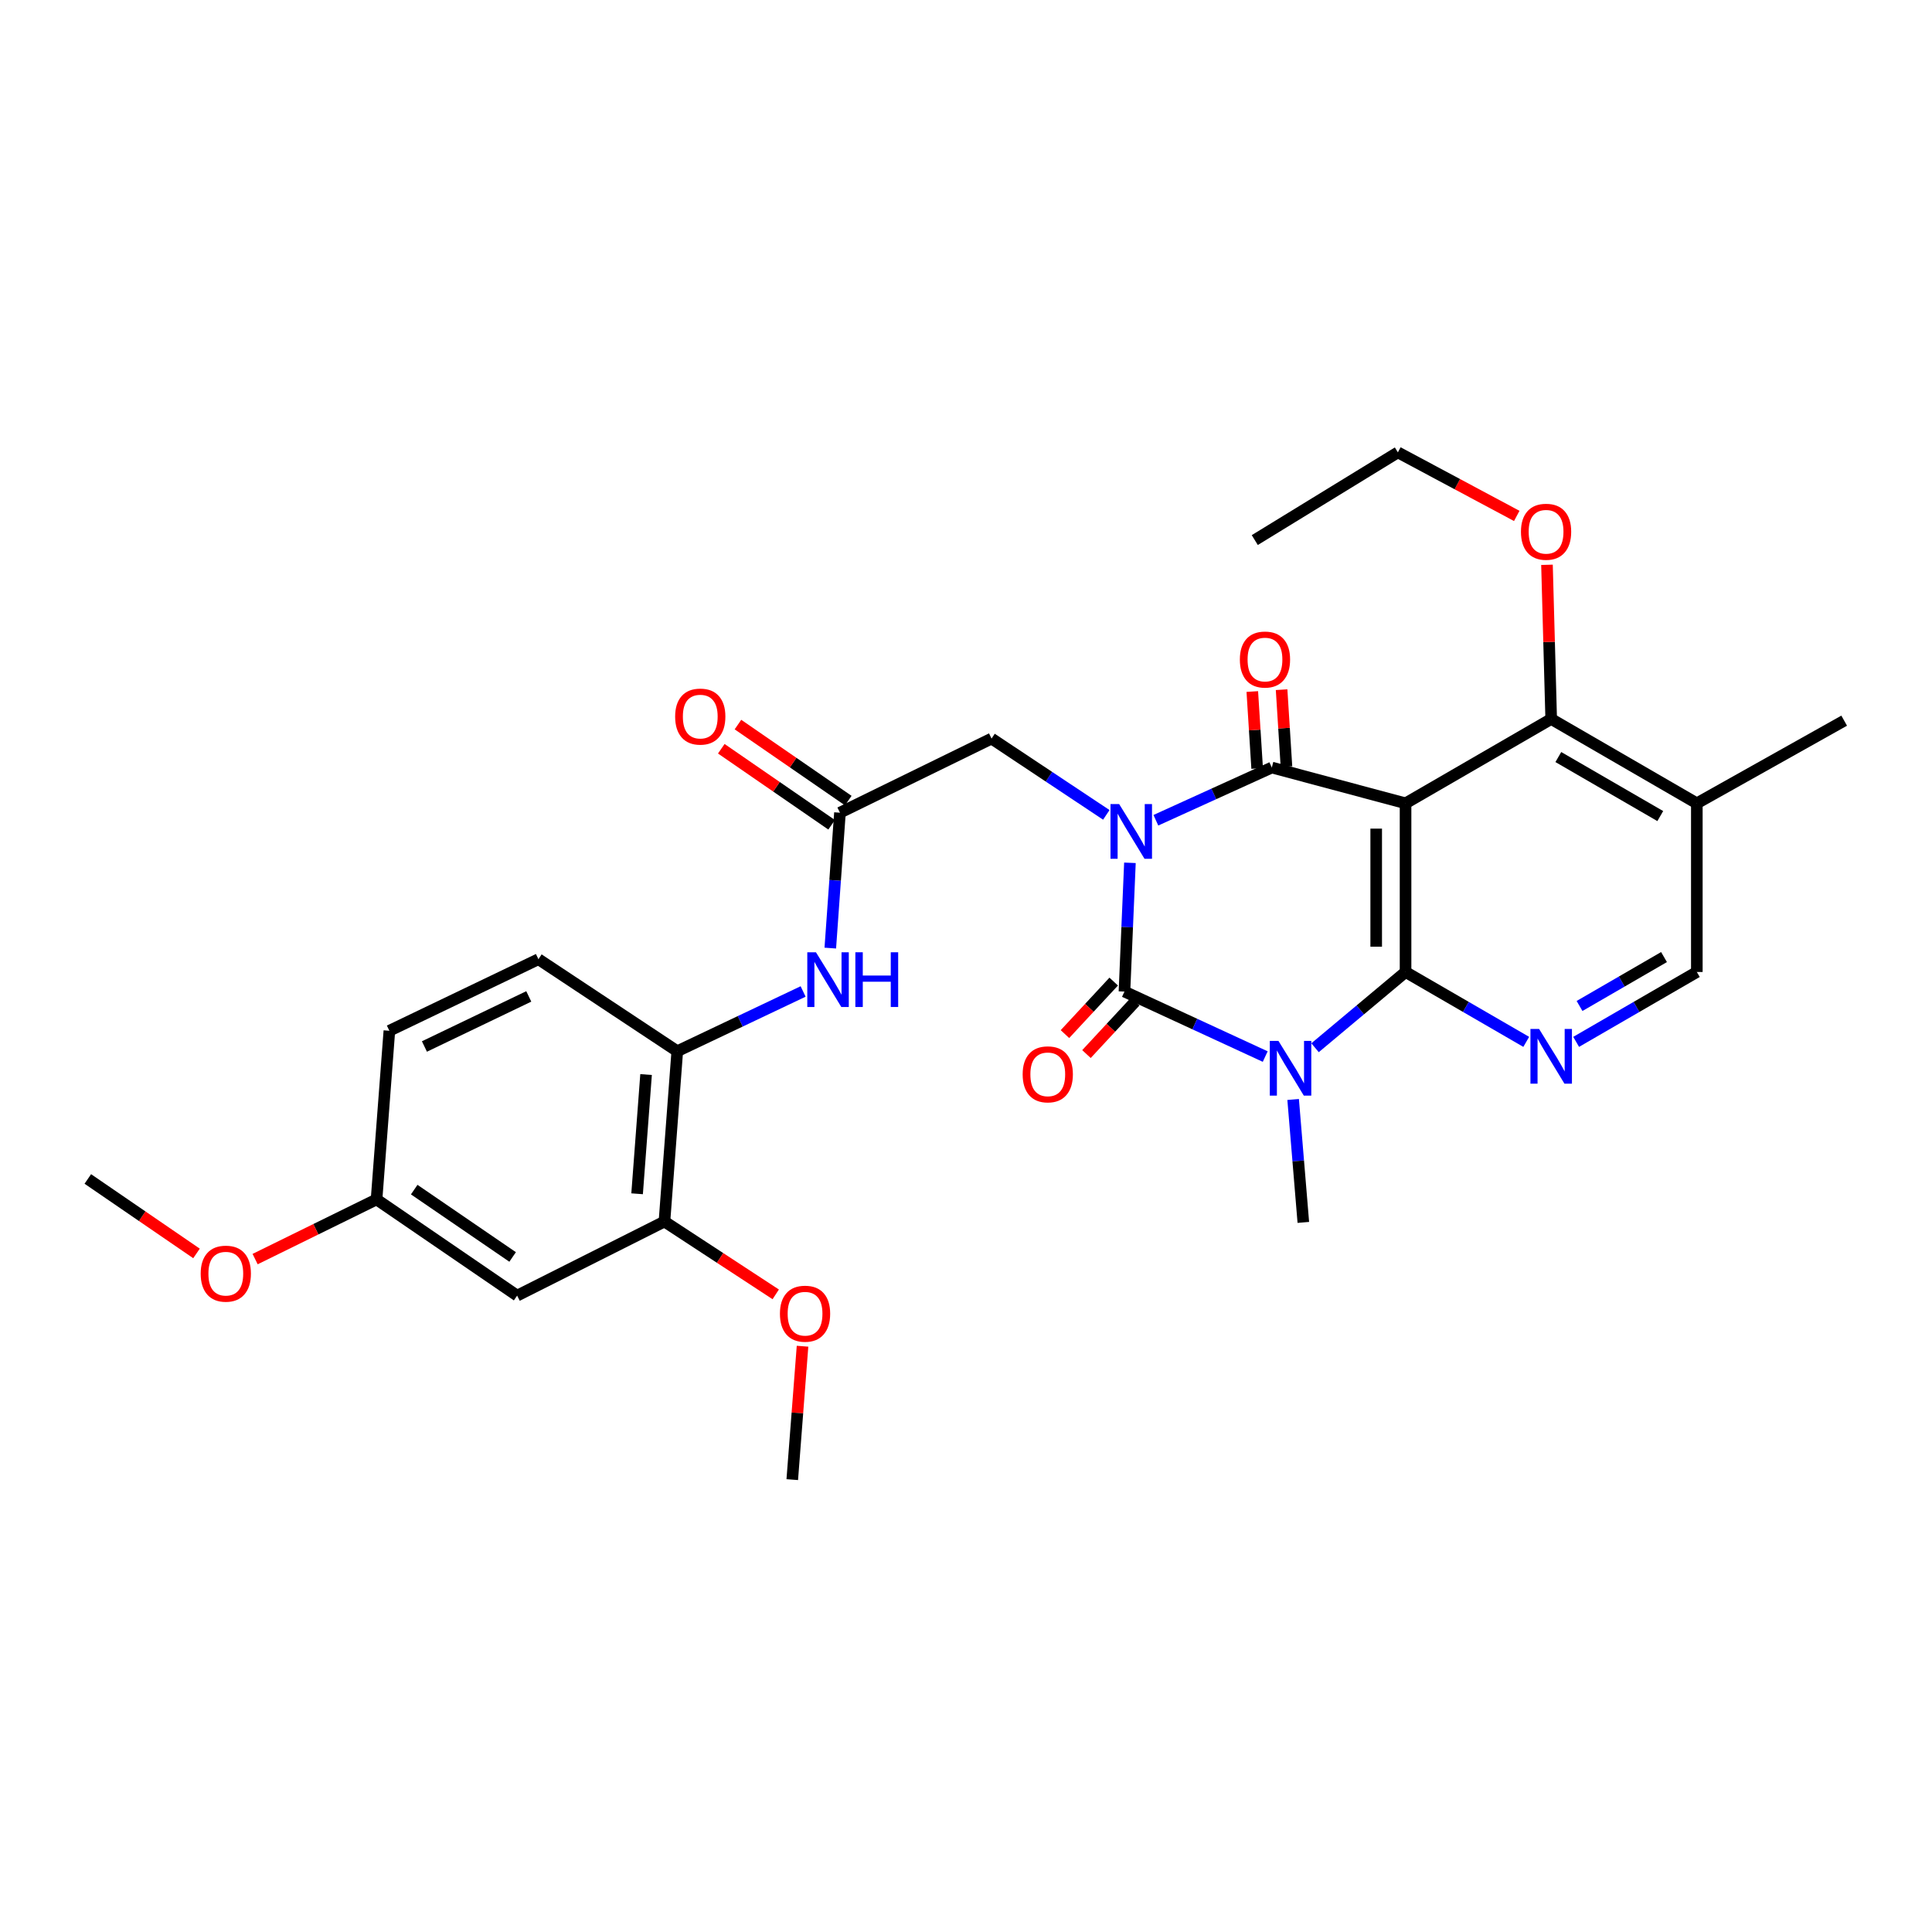 <?xml version='1.0' encoding='iso-8859-1'?>
<svg version='1.1' baseProfile='full'
              xmlns='http://www.w3.org/2000/svg'
                      xmlns:rdkit='http://www.rdkit.org/xml'
                      xmlns:xlink='http://www.w3.org/1999/xlink'
                  xml:space='preserve'
width='1000px' height='1000px' viewBox='0 0 1000 1000'>
<!-- END OF HEADER -->
<rect style='opacity:1.0;fill:#FFFFFF;stroke:none' width='1000' height='1000' x='0' y='0'> </rect>
<path class='bond-0' d='M 584.847,446.592 L 583.432,479.914' style='fill:none;fill-rule:evenodd;stroke:#0000FF;stroke-width:6px;stroke-linecap:butt;stroke-linejoin:miter;stroke-opacity:1' />
<path class='bond-0' d='M 583.432,479.914 L 582.017,513.236' style='fill:none;fill-rule:evenodd;stroke:#000000;stroke-width:6px;stroke-linecap:butt;stroke-linejoin:miter;stroke-opacity:1' />
<path class='bond-2' d='M 598.275,424.566 L 628.28,410.921' style='fill:none;fill-rule:evenodd;stroke:#0000FF;stroke-width:6px;stroke-linecap:butt;stroke-linejoin:miter;stroke-opacity:1' />
<path class='bond-2' d='M 628.28,410.921 L 658.285,397.276' style='fill:none;fill-rule:evenodd;stroke:#000000;stroke-width:6px;stroke-linecap:butt;stroke-linejoin:miter;stroke-opacity:1' />
<path class='bond-7' d='M 572.626,421.775 L 542.927,402.029' style='fill:none;fill-rule:evenodd;stroke:#0000FF;stroke-width:6px;stroke-linecap:butt;stroke-linejoin:miter;stroke-opacity:1' />
<path class='bond-7' d='M 542.927,402.029 L 513.228,382.284' style='fill:none;fill-rule:evenodd;stroke:#000000;stroke-width:6px;stroke-linecap:butt;stroke-linejoin:miter;stroke-opacity:1' />
<path class='bond-1' d='M 582.017,513.236 L 618.447,530.056' style='fill:none;fill-rule:evenodd;stroke:#000000;stroke-width:6px;stroke-linecap:butt;stroke-linejoin:miter;stroke-opacity:1' />
<path class='bond-1' d='M 618.447,530.056 L 654.877,546.876' style='fill:none;fill-rule:evenodd;stroke:#0000FF;stroke-width:6px;stroke-linecap:butt;stroke-linejoin:miter;stroke-opacity:1' />
<path class='bond-13' d='M 576.449,508.067 L 563.832,521.658' style='fill:none;fill-rule:evenodd;stroke:#000000;stroke-width:6px;stroke-linecap:butt;stroke-linejoin:miter;stroke-opacity:1' />
<path class='bond-13' d='M 563.832,521.658 L 551.216,535.248' style='fill:none;fill-rule:evenodd;stroke:#FF0000;stroke-width:6px;stroke-linecap:butt;stroke-linejoin:miter;stroke-opacity:1' />
<path class='bond-13' d='M 587.585,518.405 L 574.968,531.996' style='fill:none;fill-rule:evenodd;stroke:#000000;stroke-width:6px;stroke-linecap:butt;stroke-linejoin:miter;stroke-opacity:1' />
<path class='bond-13' d='M 574.968,531.996 L 562.352,545.586' style='fill:none;fill-rule:evenodd;stroke:#FF0000;stroke-width:6px;stroke-linecap:butt;stroke-linejoin:miter;stroke-opacity:1' />
<path class='bond-18' d='M 669.325,569.089 L 671.964,600.903' style='fill:none;fill-rule:evenodd;stroke:#0000FF;stroke-width:6px;stroke-linecap:butt;stroke-linejoin:miter;stroke-opacity:1' />
<path class='bond-18' d='M 671.964,600.903 L 674.602,632.716' style='fill:none;fill-rule:evenodd;stroke:#000000;stroke-width:6px;stroke-linecap:butt;stroke-linejoin:miter;stroke-opacity:1' />
<path class='bond-30' d='M 680.665,542.313 L 704.089,522.706' style='fill:none;fill-rule:evenodd;stroke:#0000FF;stroke-width:6px;stroke-linecap:butt;stroke-linejoin:miter;stroke-opacity:1' />
<path class='bond-30' d='M 704.089,522.706 L 727.513,503.098' style='fill:none;fill-rule:evenodd;stroke:#000000;stroke-width:6px;stroke-linecap:butt;stroke-linejoin:miter;stroke-opacity:1' />
<path class='bond-4' d='M 658.285,397.276 L 727.513,415.797' style='fill:none;fill-rule:evenodd;stroke:#000000;stroke-width:6px;stroke-linecap:butt;stroke-linejoin:miter;stroke-opacity:1' />
<path class='bond-14' d='M 665.867,396.797 L 664.609,376.887' style='fill:none;fill-rule:evenodd;stroke:#000000;stroke-width:6px;stroke-linecap:butt;stroke-linejoin:miter;stroke-opacity:1' />
<path class='bond-14' d='M 664.609,376.887 L 663.351,356.976' style='fill:none;fill-rule:evenodd;stroke:#FF0000;stroke-width:6px;stroke-linecap:butt;stroke-linejoin:miter;stroke-opacity:1' />
<path class='bond-14' d='M 650.703,397.755 L 649.445,377.845' style='fill:none;fill-rule:evenodd;stroke:#000000;stroke-width:6px;stroke-linecap:butt;stroke-linejoin:miter;stroke-opacity:1' />
<path class='bond-14' d='M 649.445,377.845 L 648.187,357.934' style='fill:none;fill-rule:evenodd;stroke:#FF0000;stroke-width:6px;stroke-linecap:butt;stroke-linejoin:miter;stroke-opacity:1' />
<path class='bond-3' d='M 727.513,503.098 L 727.513,415.797' style='fill:none;fill-rule:evenodd;stroke:#000000;stroke-width:6px;stroke-linecap:butt;stroke-linejoin:miter;stroke-opacity:1' />
<path class='bond-3' d='M 712.319,490.003 L 712.319,428.892' style='fill:none;fill-rule:evenodd;stroke:#000000;stroke-width:6px;stroke-linecap:butt;stroke-linejoin:miter;stroke-opacity:1' />
<path class='bond-5' d='M 727.513,503.098 L 758.745,521.183' style='fill:none;fill-rule:evenodd;stroke:#000000;stroke-width:6px;stroke-linecap:butt;stroke-linejoin:miter;stroke-opacity:1' />
<path class='bond-5' d='M 758.745,521.183 L 789.978,539.269' style='fill:none;fill-rule:evenodd;stroke:#0000FF;stroke-width:6px;stroke-linecap:butt;stroke-linejoin:miter;stroke-opacity:1' />
<path class='bond-6' d='M 727.513,415.797 L 802.895,372.146' style='fill:none;fill-rule:evenodd;stroke:#000000;stroke-width:6px;stroke-linecap:butt;stroke-linejoin:miter;stroke-opacity:1' />
<path class='bond-31' d='M 815.813,539.269 L 847.045,521.183' style='fill:none;fill-rule:evenodd;stroke:#0000FF;stroke-width:6px;stroke-linecap:butt;stroke-linejoin:miter;stroke-opacity:1' />
<path class='bond-31' d='M 847.045,521.183 L 878.277,503.098' style='fill:none;fill-rule:evenodd;stroke:#000000;stroke-width:6px;stroke-linecap:butt;stroke-linejoin:miter;stroke-opacity:1' />
<path class='bond-31' d='M 817.568,520.694 L 839.431,508.034' style='fill:none;fill-rule:evenodd;stroke:#0000FF;stroke-width:6px;stroke-linecap:butt;stroke-linejoin:miter;stroke-opacity:1' />
<path class='bond-31' d='M 839.431,508.034 L 861.293,495.374' style='fill:none;fill-rule:evenodd;stroke:#000000;stroke-width:6px;stroke-linecap:butt;stroke-linejoin:miter;stroke-opacity:1' />
<path class='bond-11' d='M 802.895,372.146 L 878.277,415.797' style='fill:none;fill-rule:evenodd;stroke:#000000;stroke-width:6px;stroke-linecap:butt;stroke-linejoin:miter;stroke-opacity:1' />
<path class='bond-11' d='M 806.588,391.843 L 859.356,422.398' style='fill:none;fill-rule:evenodd;stroke:#000000;stroke-width:6px;stroke-linecap:butt;stroke-linejoin:miter;stroke-opacity:1' />
<path class='bond-21' d='M 802.895,372.146 L 801.805,332.243' style='fill:none;fill-rule:evenodd;stroke:#000000;stroke-width:6px;stroke-linecap:butt;stroke-linejoin:miter;stroke-opacity:1' />
<path class='bond-21' d='M 801.805,332.243 L 800.714,292.34' style='fill:none;fill-rule:evenodd;stroke:#FF0000;stroke-width:6px;stroke-linecap:butt;stroke-linejoin:miter;stroke-opacity:1' />
<path class='bond-8' d='M 513.228,382.284 L 434.756,420.651' style='fill:none;fill-rule:evenodd;stroke:#000000;stroke-width:6px;stroke-linecap:butt;stroke-linejoin:miter;stroke-opacity:1' />
<path class='bond-9' d='M 434.756,420.651 L 432.257,455.691' style='fill:none;fill-rule:evenodd;stroke:#000000;stroke-width:6px;stroke-linecap:butt;stroke-linejoin:miter;stroke-opacity:1' />
<path class='bond-9' d='M 432.257,455.691 L 429.758,490.731' style='fill:none;fill-rule:evenodd;stroke:#0000FF;stroke-width:6px;stroke-linecap:butt;stroke-linejoin:miter;stroke-opacity:1' />
<path class='bond-17' d='M 439.068,414.395 L 410.515,394.716' style='fill:none;fill-rule:evenodd;stroke:#000000;stroke-width:6px;stroke-linecap:butt;stroke-linejoin:miter;stroke-opacity:1' />
<path class='bond-17' d='M 410.515,394.716 L 381.962,375.038' style='fill:none;fill-rule:evenodd;stroke:#FF0000;stroke-width:6px;stroke-linecap:butt;stroke-linejoin:miter;stroke-opacity:1' />
<path class='bond-17' d='M 430.445,426.906 L 401.892,407.228' style='fill:none;fill-rule:evenodd;stroke:#000000;stroke-width:6px;stroke-linecap:butt;stroke-linejoin:miter;stroke-opacity:1' />
<path class='bond-17' d='M 401.892,407.228 L 373.339,387.549' style='fill:none;fill-rule:evenodd;stroke:#FF0000;stroke-width:6px;stroke-linecap:butt;stroke-linejoin:miter;stroke-opacity:1' />
<path class='bond-10' d='M 415.694,513.181 L 383.124,528.644' style='fill:none;fill-rule:evenodd;stroke:#0000FF;stroke-width:6px;stroke-linecap:butt;stroke-linejoin:miter;stroke-opacity:1' />
<path class='bond-10' d='M 383.124,528.644 L 350.553,544.106' style='fill:none;fill-rule:evenodd;stroke:#000000;stroke-width:6px;stroke-linecap:butt;stroke-linejoin:miter;stroke-opacity:1' />
<path class='bond-12' d='M 350.553,544.106 L 343.918,632.26' style='fill:none;fill-rule:evenodd;stroke:#000000;stroke-width:6px;stroke-linecap:butt;stroke-linejoin:miter;stroke-opacity:1' />
<path class='bond-12' d='M 334.406,556.189 L 329.762,617.897' style='fill:none;fill-rule:evenodd;stroke:#000000;stroke-width:6px;stroke-linecap:butt;stroke-linejoin:miter;stroke-opacity:1' />
<path class='bond-19' d='M 350.553,544.106 L 278.691,496.488' style='fill:none;fill-rule:evenodd;stroke:#000000;stroke-width:6px;stroke-linecap:butt;stroke-linejoin:miter;stroke-opacity:1' />
<path class='bond-16' d='M 878.277,415.797 L 878.277,503.098' style='fill:none;fill-rule:evenodd;stroke:#000000;stroke-width:6px;stroke-linecap:butt;stroke-linejoin:miter;stroke-opacity:1' />
<path class='bond-25' d='M 878.277,415.797 L 954.545,373.016' style='fill:none;fill-rule:evenodd;stroke:#000000;stroke-width:6px;stroke-linecap:butt;stroke-linejoin:miter;stroke-opacity:1' />
<path class='bond-15' d='M 343.918,632.26 L 267.667,670.61' style='fill:none;fill-rule:evenodd;stroke:#000000;stroke-width:6px;stroke-linecap:butt;stroke-linejoin:miter;stroke-opacity:1' />
<path class='bond-23' d='M 343.918,632.26 L 372.718,651.108' style='fill:none;fill-rule:evenodd;stroke:#000000;stroke-width:6px;stroke-linecap:butt;stroke-linejoin:miter;stroke-opacity:1' />
<path class='bond-23' d='M 372.718,651.108 L 401.517,669.956' style='fill:none;fill-rule:evenodd;stroke:#FF0000;stroke-width:6px;stroke-linecap:butt;stroke-linejoin:miter;stroke-opacity:1' />
<path class='bond-32' d='M 267.667,670.61 L 194.902,620.814' style='fill:none;fill-rule:evenodd;stroke:#000000;stroke-width:6px;stroke-linecap:butt;stroke-linejoin:miter;stroke-opacity:1' />
<path class='bond-32' d='M 265.333,650.601 L 214.398,615.744' style='fill:none;fill-rule:evenodd;stroke:#000000;stroke-width:6px;stroke-linecap:butt;stroke-linejoin:miter;stroke-opacity:1' />
<path class='bond-22' d='M 278.691,496.488 L 201.537,533.521' style='fill:none;fill-rule:evenodd;stroke:#000000;stroke-width:6px;stroke-linecap:butt;stroke-linejoin:miter;stroke-opacity:1' />
<path class='bond-22' d='M 273.693,515.742 L 219.685,541.664' style='fill:none;fill-rule:evenodd;stroke:#000000;stroke-width:6px;stroke-linecap:butt;stroke-linejoin:miter;stroke-opacity:1' />
<path class='bond-20' d='M 194.902,620.814 L 201.537,533.521' style='fill:none;fill-rule:evenodd;stroke:#000000;stroke-width:6px;stroke-linecap:butt;stroke-linejoin:miter;stroke-opacity:1' />
<path class='bond-24' d='M 194.902,620.814 L 163.476,636.259' style='fill:none;fill-rule:evenodd;stroke:#000000;stroke-width:6px;stroke-linecap:butt;stroke-linejoin:miter;stroke-opacity:1' />
<path class='bond-24' d='M 163.476,636.259 L 132.051,651.705' style='fill:none;fill-rule:evenodd;stroke:#FF0000;stroke-width:6px;stroke-linecap:butt;stroke-linejoin:miter;stroke-opacity:1' />
<path class='bond-26' d='M 785.07,267.042 L 754.304,250.594' style='fill:none;fill-rule:evenodd;stroke:#FF0000;stroke-width:6px;stroke-linecap:butt;stroke-linejoin:miter;stroke-opacity:1' />
<path class='bond-26' d='M 754.304,250.594 L 723.537,234.146' style='fill:none;fill-rule:evenodd;stroke:#000000;stroke-width:6px;stroke-linecap:butt;stroke-linejoin:miter;stroke-opacity:1' />
<path class='bond-27' d='M 415.389,696.802 L 412.731,731.328' style='fill:none;fill-rule:evenodd;stroke:#FF0000;stroke-width:6px;stroke-linecap:butt;stroke-linejoin:miter;stroke-opacity:1' />
<path class='bond-27' d='M 412.731,731.328 L 410.073,765.854' style='fill:none;fill-rule:evenodd;stroke:#000000;stroke-width:6px;stroke-linecap:butt;stroke-linejoin:miter;stroke-opacity:1' />
<path class='bond-28' d='M 101.713,648.773 L 73.584,629.501' style='fill:none;fill-rule:evenodd;stroke:#FF0000;stroke-width:6px;stroke-linecap:butt;stroke-linejoin:miter;stroke-opacity:1' />
<path class='bond-28' d='M 73.584,629.501 L 45.455,610.228' style='fill:none;fill-rule:evenodd;stroke:#000000;stroke-width:6px;stroke-linecap:butt;stroke-linejoin:miter;stroke-opacity:1' />
<path class='bond-29' d='M 723.537,234.146 L 649.472,279.544' style='fill:none;fill-rule:evenodd;stroke:#000000;stroke-width:6px;stroke-linecap:butt;stroke-linejoin:miter;stroke-opacity:1' />
<path  class='atom-0' d='M 579.277 416.198
L 588.557 431.198
Q 589.477 432.678, 590.957 435.358
Q 592.437 438.038, 592.517 438.198
L 592.517 416.198
L 596.277 416.198
L 596.277 444.518
L 592.397 444.518
L 582.437 428.118
Q 581.277 426.198, 580.037 423.998
Q 578.837 421.798, 578.477 421.118
L 578.477 444.518
L 574.797 444.518
L 574.797 416.198
L 579.277 416.198
' fill='#0000FF'/>
<path  class='atom-2' d='M 661.724 538.768
L 671.004 553.768
Q 671.924 555.248, 673.404 557.928
Q 674.884 560.608, 674.964 560.768
L 674.964 538.768
L 678.724 538.768
L 678.724 567.088
L 674.844 567.088
L 664.884 550.688
Q 663.724 548.768, 662.484 546.568
Q 661.284 544.368, 660.924 543.688
L 660.924 567.088
L 657.244 567.088
L 657.244 538.768
L 661.724 538.768
' fill='#0000FF'/>
<path  class='atom-6' d='M 796.635 532.589
L 805.915 547.589
Q 806.835 549.069, 808.315 551.749
Q 809.795 554.429, 809.875 554.589
L 809.875 532.589
L 813.635 532.589
L 813.635 560.909
L 809.755 560.909
L 799.795 544.509
Q 798.635 542.589, 797.395 540.389
Q 796.195 538.189, 795.835 537.509
L 795.835 560.909
L 792.155 560.909
L 792.155 532.589
L 796.635 532.589
' fill='#0000FF'/>
<path  class='atom-10' d='M 422.334 492.897
L 431.614 507.897
Q 432.534 509.377, 434.014 512.057
Q 435.494 514.737, 435.574 514.897
L 435.574 492.897
L 439.334 492.897
L 439.334 521.217
L 435.454 521.217
L 425.494 504.817
Q 424.334 502.897, 423.094 500.697
Q 421.894 498.497, 421.534 497.817
L 421.534 521.217
L 417.854 521.217
L 417.854 492.897
L 422.334 492.897
' fill='#0000FF'/>
<path  class='atom-10' d='M 442.734 492.897
L 446.574 492.897
L 446.574 504.937
L 461.054 504.937
L 461.054 492.897
L 464.894 492.897
L 464.894 521.217
L 461.054 521.217
L 461.054 508.137
L 446.574 508.137
L 446.574 521.217
L 442.734 521.217
L 442.734 492.897
' fill='#0000FF'/>
<path  class='atom-14' d='M 529.325 556.072
Q 529.325 549.272, 532.685 545.472
Q 536.045 541.672, 542.325 541.672
Q 548.605 541.672, 551.965 545.472
Q 555.325 549.272, 555.325 556.072
Q 555.325 562.952, 551.925 566.872
Q 548.525 570.752, 542.325 570.752
Q 536.085 570.752, 532.685 566.872
Q 529.325 562.992, 529.325 556.072
M 542.325 567.552
Q 546.645 567.552, 548.965 564.672
Q 551.325 561.752, 551.325 556.072
Q 551.325 550.512, 548.965 547.712
Q 546.645 544.872, 542.325 544.872
Q 538.005 544.872, 535.645 547.672
Q 533.325 550.472, 533.325 556.072
Q 533.325 561.792, 535.645 564.672
Q 538.005 567.552, 542.325 567.552
' fill='#FF0000'/>
<path  class='atom-15' d='M 641.748 341.373
Q 641.748 334.573, 645.108 330.773
Q 648.468 326.973, 654.748 326.973
Q 661.028 326.973, 664.388 330.773
Q 667.748 334.573, 667.748 341.373
Q 667.748 348.253, 664.348 352.173
Q 660.948 356.053, 654.748 356.053
Q 648.508 356.053, 645.108 352.173
Q 641.748 348.293, 641.748 341.373
M 654.748 352.853
Q 659.068 352.853, 661.388 349.973
Q 663.748 347.053, 663.748 341.373
Q 663.748 335.813, 661.388 333.013
Q 659.068 330.173, 654.748 330.173
Q 650.428 330.173, 648.068 332.973
Q 645.748 335.773, 645.748 341.373
Q 645.748 347.093, 648.068 349.973
Q 650.428 352.853, 654.748 352.853
' fill='#FF0000'/>
<path  class='atom-18' d='M 349.455 370.901
Q 349.455 364.101, 352.815 360.301
Q 356.175 356.501, 362.455 356.501
Q 368.735 356.501, 372.095 360.301
Q 375.455 364.101, 375.455 370.901
Q 375.455 377.781, 372.055 381.701
Q 368.655 385.581, 362.455 385.581
Q 356.215 385.581, 352.815 381.701
Q 349.455 377.821, 349.455 370.901
M 362.455 382.381
Q 366.775 382.381, 369.095 379.501
Q 371.455 376.581, 371.455 370.901
Q 371.455 365.341, 369.095 362.541
Q 366.775 359.701, 362.455 359.701
Q 358.135 359.701, 355.775 362.501
Q 353.455 365.301, 353.455 370.901
Q 353.455 376.621, 355.775 379.501
Q 358.135 382.381, 362.455 382.381
' fill='#FF0000'/>
<path  class='atom-22' d='M 787.245 275.234
Q 787.245 268.434, 790.605 264.634
Q 793.965 260.834, 800.245 260.834
Q 806.525 260.834, 809.885 264.634
Q 813.245 268.434, 813.245 275.234
Q 813.245 282.114, 809.845 286.034
Q 806.445 289.914, 800.245 289.914
Q 794.005 289.914, 790.605 286.034
Q 787.245 282.154, 787.245 275.234
M 800.245 286.714
Q 804.565 286.714, 806.885 283.834
Q 809.245 280.914, 809.245 275.234
Q 809.245 269.674, 806.885 266.874
Q 804.565 264.034, 800.245 264.034
Q 795.925 264.034, 793.565 266.834
Q 791.245 269.634, 791.245 275.234
Q 791.245 280.954, 793.565 283.834
Q 795.925 286.714, 800.245 286.714
' fill='#FF0000'/>
<path  class='atom-24' d='M 403.692 679.967
Q 403.692 673.167, 407.052 669.367
Q 410.412 665.567, 416.692 665.567
Q 422.972 665.567, 426.332 669.367
Q 429.692 673.167, 429.692 679.967
Q 429.692 686.847, 426.292 690.767
Q 422.892 694.647, 416.692 694.647
Q 410.452 694.647, 407.052 690.767
Q 403.692 686.887, 403.692 679.967
M 416.692 691.447
Q 421.012 691.447, 423.332 688.567
Q 425.692 685.647, 425.692 679.967
Q 425.692 674.407, 423.332 671.607
Q 421.012 668.767, 416.692 668.767
Q 412.372 668.767, 410.012 671.567
Q 407.692 674.367, 407.692 679.967
Q 407.692 685.687, 410.012 688.567
Q 412.372 691.447, 416.692 691.447
' fill='#FF0000'/>
<path  class='atom-25' d='M 103.877 659.243
Q 103.877 652.443, 107.237 648.643
Q 110.597 644.843, 116.877 644.843
Q 123.157 644.843, 126.517 648.643
Q 129.877 652.443, 129.877 659.243
Q 129.877 666.123, 126.477 670.043
Q 123.077 673.923, 116.877 673.923
Q 110.637 673.923, 107.237 670.043
Q 103.877 666.163, 103.877 659.243
M 116.877 670.723
Q 121.197 670.723, 123.517 667.843
Q 125.877 664.923, 125.877 659.243
Q 125.877 653.683, 123.517 650.883
Q 121.197 648.043, 116.877 648.043
Q 112.557 648.043, 110.197 650.843
Q 107.877 653.643, 107.877 659.243
Q 107.877 664.963, 110.197 667.843
Q 112.557 670.723, 116.877 670.723
' fill='#FF0000'/>
</svg>
